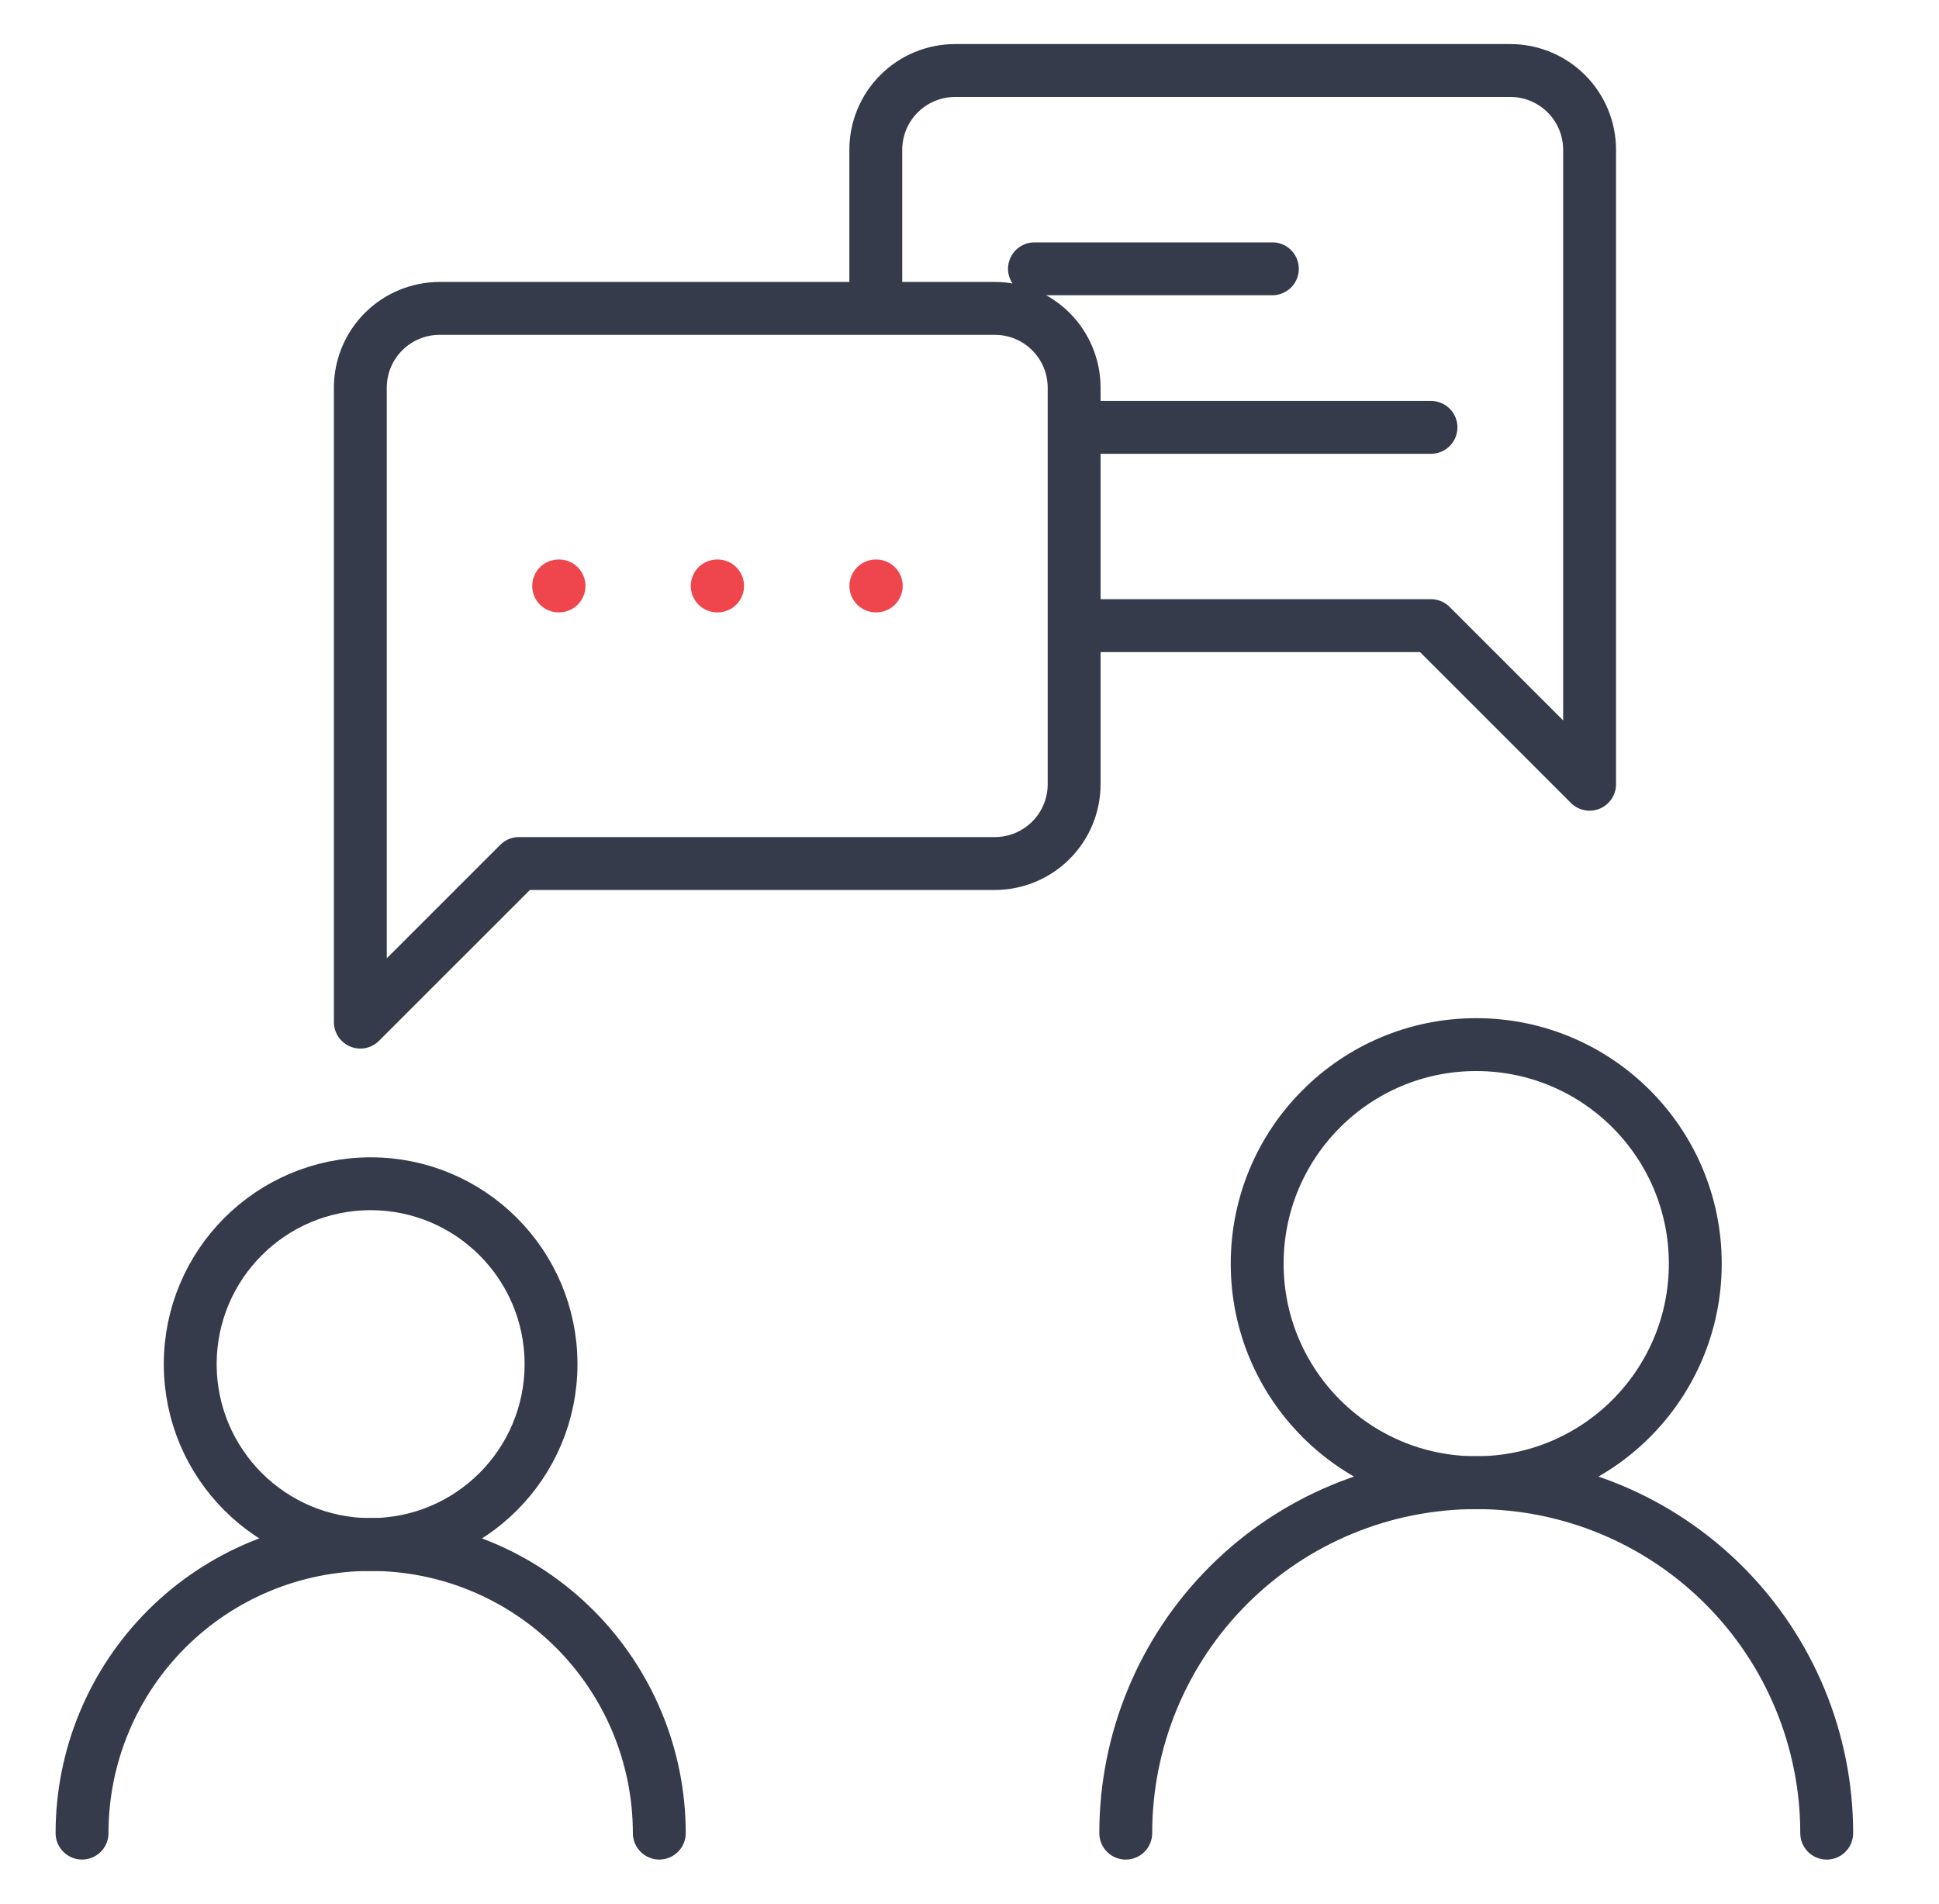 <?xml version="1.0" encoding="UTF-8"?>
<svg xmlns="http://www.w3.org/2000/svg" width="55" height="54" viewBox="0 0 55 54" fill="none">
  <path d="M10.513 43.813C13.339 43.813 15.63 41.522 15.63 38.696C15.63 35.87 13.339 33.579 10.513 33.579C7.687 33.579 5.396 35.87 5.396 38.696C5.396 41.522 7.687 43.813 10.513 43.813Z" stroke="#353B4A" stroke-width="1.5" stroke-linecap="round" stroke-linejoin="round"></path>
  <path d="M18.701 51.999C18.701 49.828 17.838 47.746 16.303 46.21C14.768 44.675 12.685 43.812 10.514 43.812C8.342 43.812 6.26 44.675 4.725 46.21C3.189 47.746 2.327 49.828 2.327 51.999" stroke="#353B4A" stroke-width="1.5" stroke-linecap="round" stroke-linejoin="round"></path>
  <path d="M41.873 42.059C45.305 42.059 48.087 39.277 48.087 35.845C48.087 32.414 45.305 29.632 41.873 29.632C38.442 29.632 35.66 32.414 35.66 35.845C35.66 39.277 38.442 42.059 41.873 42.059Z" stroke="#353B4A" stroke-width="1.5" stroke-linecap="round" stroke-linejoin="round"></path>
  <path d="M51.815 52C51.815 49.363 50.768 46.834 48.903 44.97C47.039 43.105 44.51 42.058 41.874 42.058C39.237 42.058 36.708 43.105 34.844 44.97C32.98 46.834 31.932 49.363 31.932 52" stroke="#353B4A" stroke-width="1.5" stroke-linecap="round" stroke-linejoin="round"></path>
  <path d="M24.842 8.481V4.25C24.842 3.653 25.079 3.081 25.501 2.659C25.923 2.237 26.495 2 27.092 2H42.839C43.436 2 44.008 2.237 44.43 2.659C44.852 3.081 45.089 3.653 45.089 4.25V22.246L40.589 17.747H30.738" stroke="#353B4A" stroke-width="1.5" stroke-linecap="round" stroke-linejoin="round"></path>
  <path d="M29.343 7.625H36.091" stroke="#353B4A" stroke-width="1.5" stroke-linecap="round" stroke-linejoin="round"></path>
  <path d="M30.738 12.123H40.59" stroke="#353B4A" stroke-width="1.5" stroke-linecap="round" stroke-linejoin="round"></path>
  <path d="M30.468 22.245C30.468 22.842 30.231 23.414 29.809 23.836C29.387 24.258 28.815 24.495 28.218 24.495H14.721L10.221 28.994V10.997C10.221 10.4 10.458 9.828 10.88 9.406C11.302 8.985 11.874 8.748 12.471 8.748H28.218C28.815 8.748 29.387 8.985 29.809 9.406C30.231 9.828 30.468 10.4 30.468 10.997V22.245Z" stroke="#353B4A" stroke-width="1.5" stroke-linecap="round" stroke-linejoin="round"></path>
  <path d="M15.846 16.621H15.857" stroke="#EF464E" stroke-width="1.5" stroke-linecap="round" stroke-linejoin="round"></path>
  <path d="M20.344 16.621H20.355" stroke="#EF464E" stroke-width="1.5" stroke-linecap="round" stroke-linejoin="round"></path>
  <path d="M24.844 16.621H24.855" stroke="#EF464E" stroke-width="1.5" stroke-linecap="round" stroke-linejoin="round"></path>
</svg>
